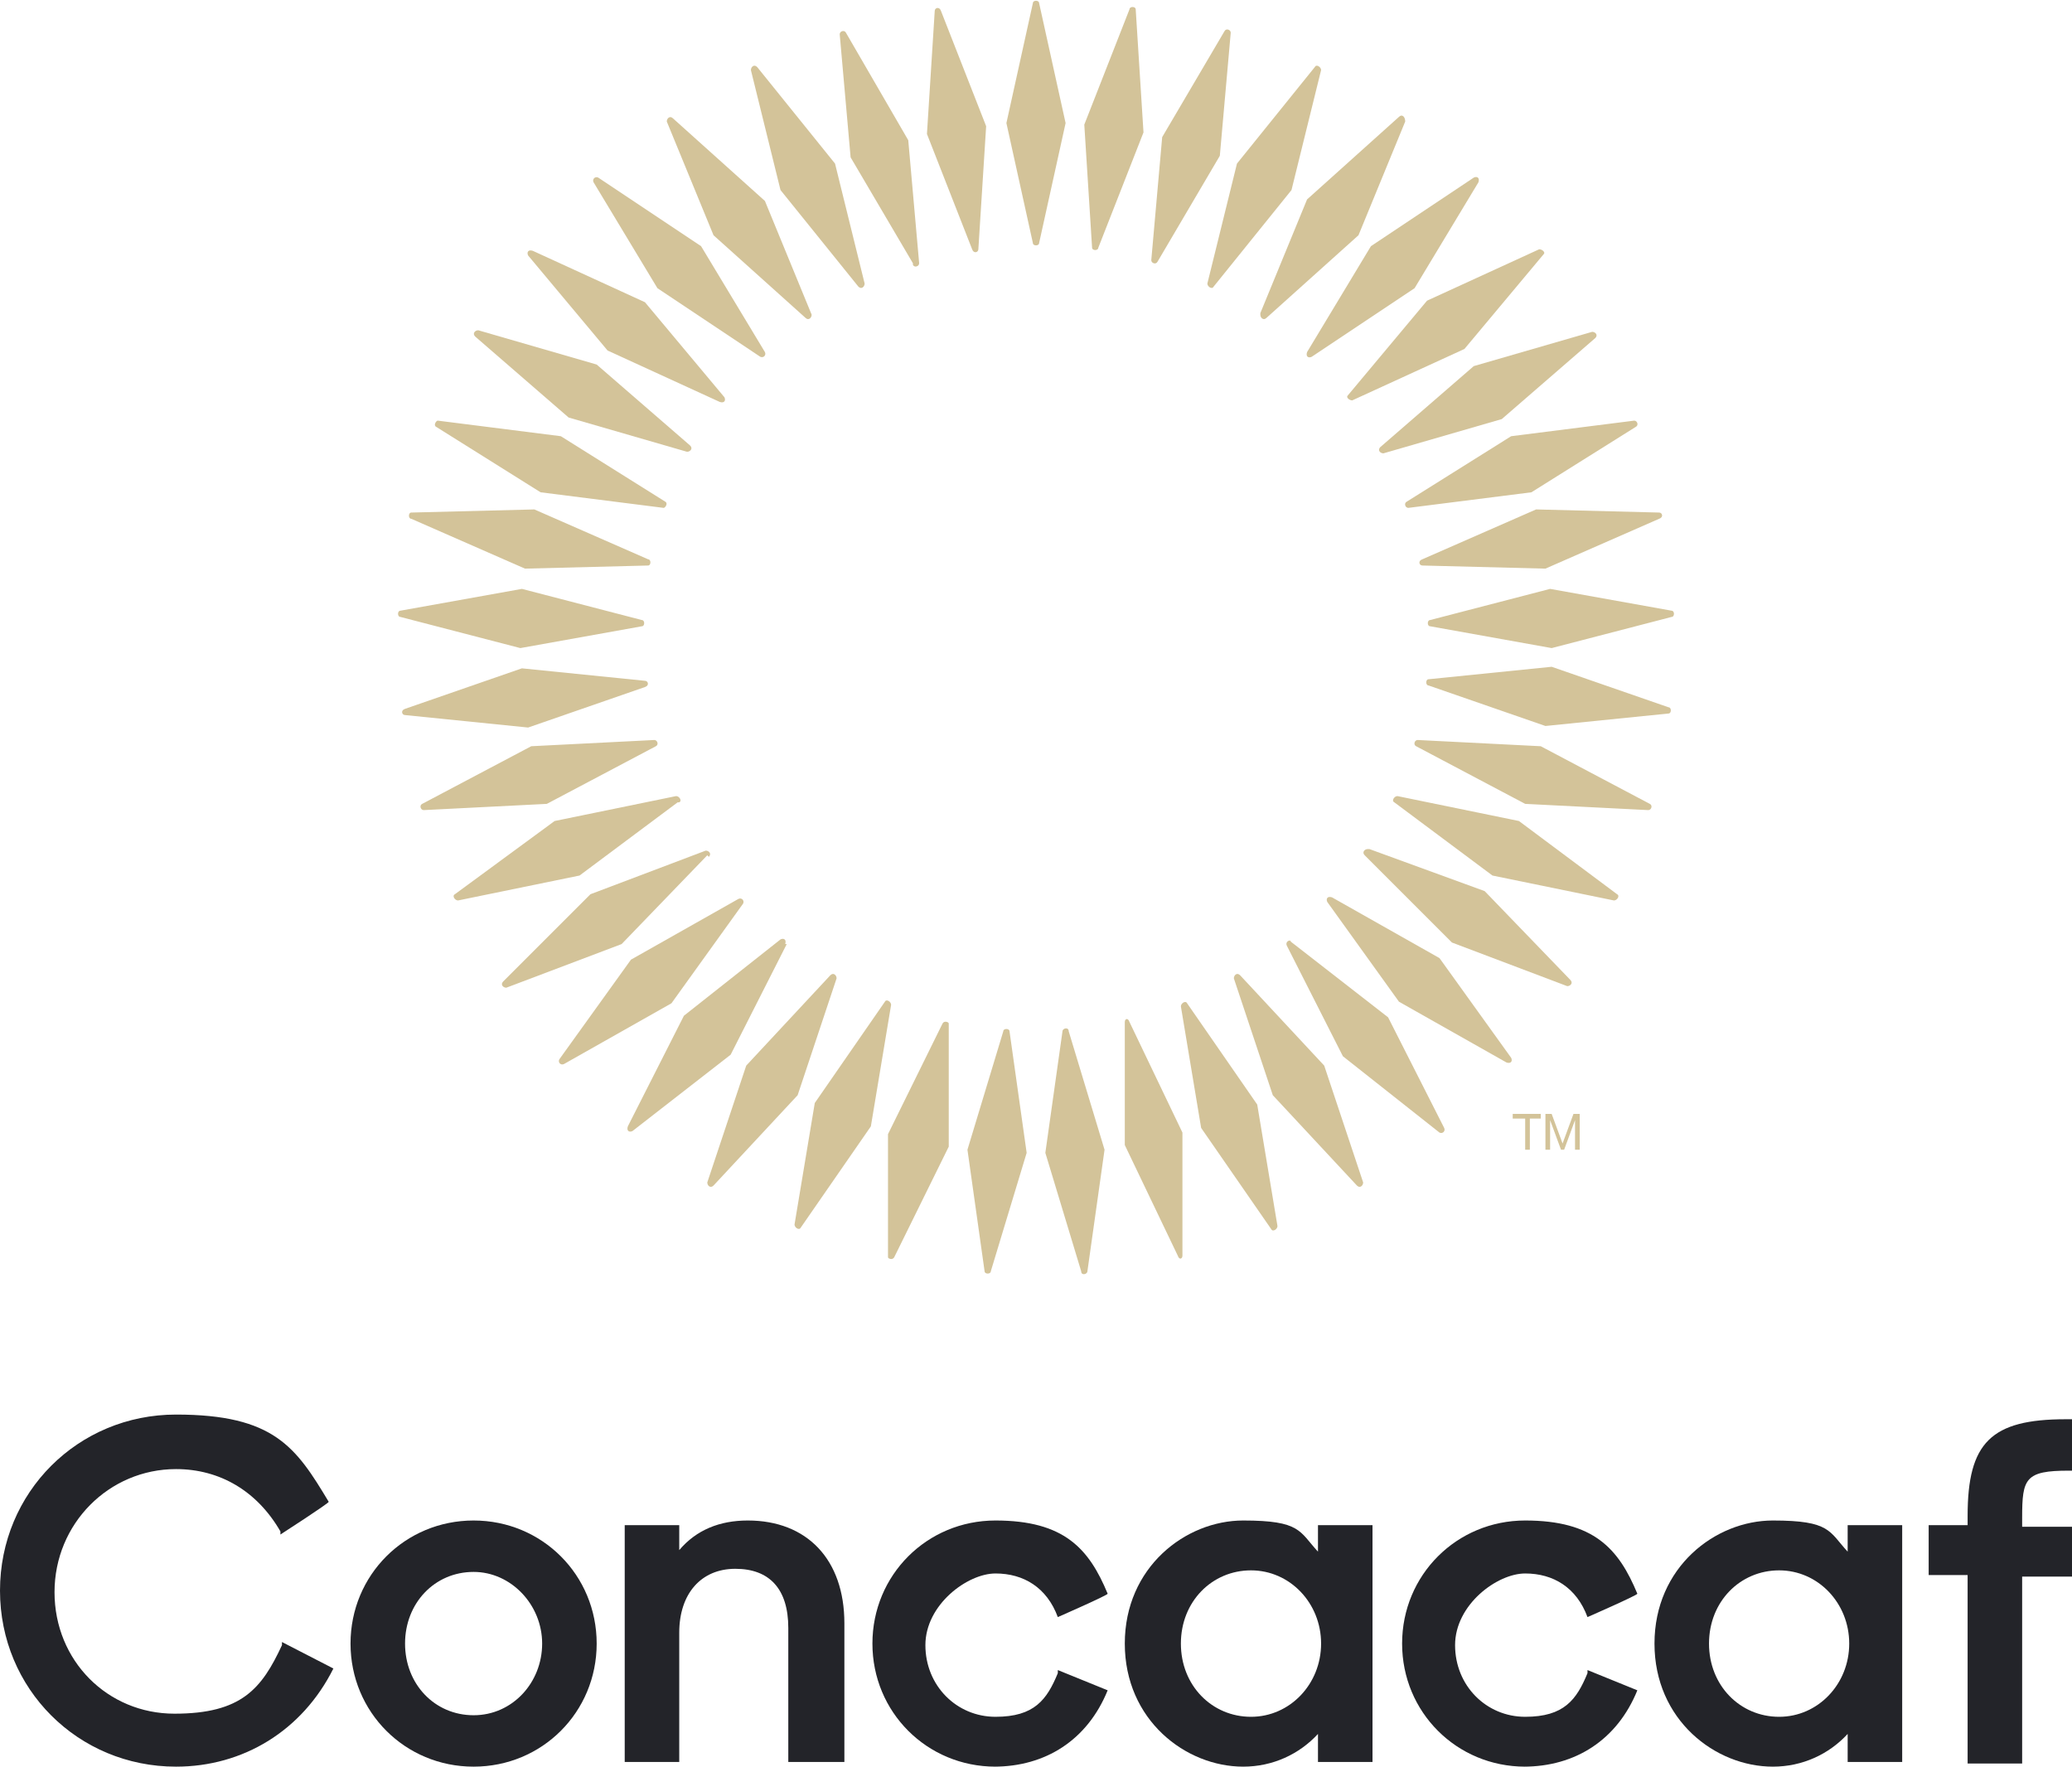 <?xml version="1.0" encoding="UTF-8"?>
<svg id="Livello_1" xmlns="http://www.w3.org/2000/svg" version="1.1" viewBox="0 0 133 113.4">
  <!-- Generator: Adobe Illustrator 29.5.1, SVG Export Plug-In . SVG Version: 2.1.0 Build 141)  -->
  <defs>
    <style>
      .st0 {
        fill: #232429;
      }

      .st1 {
        fill: #d3c399;
      }
    </style>
  </defs>
  <path class="st0" d="M11.3,113.4c-6.3,0-11.3-5-11.3-11.3s5-11.3,11.3-11.3,7.7,2.1,9.8,5.6h0c0,.1-3.1,2.1-3.1,2.1v-.2c-1.5-2.6-3.9-4-6.7-4-4.3,0-7.8,3.5-7.8,7.9s3.4,7.8,7.7,7.8,5.6-1.6,6.9-4.4v-.2c0,0,3.3,1.7,3.3,1.7h0c-2,4-5.8,6.3-10.1,6.3"/>
  <path class="st0" d="M30.4,113.4c-4.4,0-7.9-3.5-7.9-7.9s3.5-7.9,7.9-7.9,7.9,3.5,7.9,7.9-3.5,7.9-7.9,7.9M30.4,100.9c-2.5,0-4.4,2-4.4,4.6s1.9,4.6,4.4,4.6,4.4-2.1,4.4-4.6-2-4.6-4.4-4.6Z"/>
  <path class="st0" d="M50.6,113.1v-8.6c0-2.5-1.2-3.8-3.4-3.8s-3.6,1.6-3.6,4.1v8.3h-3.5v-15.2h3.5v1.6c1.1-1.3,2.6-1.9,4.4-1.9,3.8,0,6.2,2.5,6.2,6.6v8.9h-3.5Z"/>
  <path class="st0" d="M63.9,113.4c-4.4,0-7.9-3.5-7.9-7.9s3.5-7.9,7.9-7.9,6,1.8,7.2,4.7h0c0,.1-3.2,1.5-3.2,1.5h0c-.7-1.9-2.2-2.8-4-2.8s-4.5,2-4.5,4.6,2,4.6,4.5,4.6,3.3-1.1,4-2.8v-.2c0,0,3.2,1.3,3.2,1.3h0c-1.3,3.2-4,4.9-7.3,4.9"/>
  <path class="st0" d="M79.8,113.4c-3.7,0-7.6-3-7.6-7.9s3.9-7.9,7.6-7.9,3.6.7,4.8,2v-1.7h3.5v15.2h-3.5v-1.8c-1.2,1.3-2.9,2.1-4.8,2.1M80.3,100.8c-2.5,0-4.5,2-4.5,4.7s2,4.7,4.5,4.7,4.5-2.1,4.5-4.7-2-4.7-4.5-4.7Z"/>
  <path class="st0" d="M97.9,113.4c-4.4,0-7.9-3.5-7.9-7.9s3.5-7.9,7.9-7.9,6,1.8,7.2,4.7h0c0,.1-3.2,1.5-3.2,1.5h0c-.7-1.9-2.2-2.8-4-2.8s-4.5,2-4.5,4.6,2,4.6,4.5,4.6,3.3-1.1,4-2.8v-.2c0,0,3.2,1.3,3.2,1.3h0c-1.3,3.2-4,4.9-7.3,4.9"/>
  <path class="st0" d="M113.8,113.4c-3.7,0-7.6-3-7.6-7.9s3.9-7.9,7.6-7.9,3.6.7,4.8,2v-1.7h3.5v15.2h-3.5v-1.8c-1.2,1.3-2.9,2.1-4.8,2.1M114.2,100.8c-2.5,0-4.5,2-4.5,4.7s2,4.7,4.5,4.7,4.5-2.1,4.5-4.7-2-4.7-4.5-4.7Z"/>
  <path class="st0" d="M126.3,113.1v-12h-2.5v-3.2h2.5v-.6c0-4.7,1.5-6.2,6.3-6.2h.4v3.3h-.2c-2.8,0-3,.5-3,3v.6h3.2v3.2h-3.2v12h-3.5Z"/>
  <path class="st1" d="M66.3,15.6l-1.7-7.7,1.7-7.7c0-.2.4-.2.4,0l1.7,7.7-1.7,7.7c0,.2-.4.2-.4,0"/>
  <path class="st1" d="M62.4,16l-2.9-7.4.5-7.9c0-.2.3-.3.4,0l2.9,7.4-.5,7.9c0,.2-.3.3-.4,0"/>
  <path class="st1" d="M58.6,16.9l-4-6.8-.7-7.9c0-.2.3-.3.4-.1l4,6.9.7,7.9c0,.2-.3.3-.4.1"/>
  <path class="st1" d="M55.1,18.4l-5-6.2-1.9-7.7c0-.2.2-.4.4-.2l5,6.2,1.9,7.7c0,.2-.2.4-.4.2"/>
  <path class="st1" d="M51.7,20.4l-5.9-5.3-3-7.3c0-.2.2-.4.4-.2l5.9,5.3,3,7.3c0,.2-.2.4-.4.2"/>
  <path class="st1" d="M48.8,22.9l-6.6-4.4-4.1-6.8c-.1-.2.1-.4.3-.3l6.6,4.4,4.1,6.8c.1.2-.1.4-.3.3"/>
  <path class="st1" d="M46.2,25.8l-7.2-3.3-5.1-6.1c-.1-.2,0-.4.3-.3l7.2,3.3,5.1,6.1c.1.2,0,.4-.3.3"/>
  <path class="st1" d="M44.1,29l-7.6-2.2-6-5.2c-.2-.2,0-.4.2-.4l7.6,2.2,6,5.2c.2.2,0,.4-.2.4"/>
  <path class="st1" d="M42.6,32.6l-7.9-1-6.7-4.2c-.2-.1,0-.4.1-.4l7.9,1,6.7,4.2c.2.1,0,.4-.1.4"/>
  <path class="st1" d="M41.6,36.3l-7.9.2-7.3-3.2c-.2,0-.2-.4,0-.4l7.9-.2,7.3,3.2c.2,0,.2.4,0,.4"/>
  <path class="st1" d="M41.2,40.2l-7.8,1.4-7.7-2c-.2,0-.2-.4,0-.4l7.8-1.4,7.7,2c.2,0,.2.4,0,.4"/>
  <path class="st1" d="M41.4,44.1l-7.5,2.6-7.9-.8c-.2,0-.3-.3,0-.4l7.5-2.6,7.9.8c.2,0,.3.3,0,.4"/>
  <path class="st1" d="M42.1,47.9l-7,3.7-7.9.4c-.2,0-.3-.3-.1-.4l7-3.7,7.9-.4c.2,0,.3.3.1.4"/>
  <path class="st1" d="M43.5,51.5l-6.3,4.7-7.8,1.6c-.2,0-.4-.3-.2-.4l6.4-4.7,7.8-1.6c.2,0,.4.3.2.4"/>
  <path class="st1" d="M45.4,54.9l-5.5,5.7-7.4,2.8c-.2,0-.4-.2-.2-.4l5.6-5.6,7.4-2.8c.2,0,.4.2.2.4"/>
  <path class="st1" d="M47.7,58l-4.6,6.4-6.9,3.9c-.2.1-.4-.1-.3-.3l4.6-6.4,6.9-3.9c.2-.1.4.1.3.3"/>
  <path class="st1" d="M50.5,60.6l-3.6,7.1-6.3,4.9c-.2.1-.4,0-.3-.3l3.6-7.1,6.2-4.9c.2-.1.4,0,.3.3"/>
  <path class="st1" d="M53.7,62.8l-2.5,7.5-5.4,5.8c-.2.2-.4,0-.4-.2l2.5-7.5,5.4-5.8c.2-.2.4,0,.4.2"/>
  <path class="st1" d="M57.2,64.5l-1.3,7.8-4.5,6.5c-.1.2-.4,0-.4-.2l1.3-7.8,4.5-6.5c.1-.2.4,0,.4.2"/>
  <path class="st1" d="M60.9,65.7v7.9c0,0-3.5,7.1-3.5,7.1-.1.2-.4.1-.4,0v-7.9c0,0,3.5-7.1,3.5-7.1.1-.2.4-.1.4,0"/>
  <path class="st1" d="M64.8,66.2l1.1,7.8-2.3,7.6c0,.2-.4.2-.4,0l-1.1-7.8,2.3-7.6c0-.2.4-.2.4,0"/>
  <path class="st1" d="M68.6,66.2l2.3,7.6-1.1,7.8c0,.2-.4.3-.4,0l-2.3-7.6,1.1-7.8c0-.2.4-.3.4,0"/>
  <path class="st1" d="M72.5,65.6l3.4,7.1v7.9c0,.2-.2.3-.3,0l-3.4-7.1v-7.9c0-.2.2-.3.3,0"/>
  <path class="st1" d="M76.2,64.4l4.5,6.5,1.3,7.8c0,.2-.3.4-.4.2l-4.5-6.5-1.3-7.8c0-.2.3-.4.4-.2"/>
  <path class="st1" d="M79.6,62.6l5.4,5.8,2.5,7.5c0,.2-.2.4-.4.2l-5.4-5.8-2.5-7.5c0-.2.2-.4.4-.2"/>
  <path class="st1" d="M82.8,60.4l6.3,4.9,3.6,7.1c.1.2-.1.4-.3.3l-6.2-4.9-3.6-7.1c-.1-.2.1-.4.3-.3"/>
  <path class="st1" d="M85.5,57.6l6.9,3.9,4.6,6.4c.1.2,0,.4-.3.3l-6.9-3.9-4.6-6.4c-.1-.2,0-.4.3-.3"/>
  <path class="st1" d="M87.9,54.5l7.4,2.7,5.5,5.7c.2.2,0,.4-.2.4l-7.4-2.8-5.6-5.6c-.2-.2,0-.4.2-.4"/>
  <path class="st1" d="M89.7,51.1l7.8,1.6,6.3,4.7c.2.1,0,.4-.2.4l-7.8-1.6-6.3-4.7c-.2-.1,0-.4.2-.4"/>
  <path class="st1" d="M91,47.5l7.9.4,7,3.7c.2.1.1.4-.1.4l-7.9-.4-7-3.7c-.2-.1-.1-.4.1-.4"/>
  <path class="st1" d="M91.7,43.6l7.9-.8,7.5,2.6c.2,0,.2.4,0,.4l-7.9.8-7.5-2.6c-.2,0-.2-.4,0-.4"/>
  <path class="st1" d="M91.8,39.8l7.7-2,7.8,1.4c.2,0,.2.4,0,.4l-7.7,2-7.8-1.4c-.2,0-.2-.4,0-.4"/>
  <path class="st1" d="M91.3,35.9l7.3-3.2,7.9.2c.2,0,.3.3,0,.4l-7.3,3.2-7.9-.2c-.2,0-.3-.3,0-.4"/>
  <path class="st1" d="M90.3,32.2l6.7-4.2,7.9-1c.2,0,.3.3.1.4l-6.7,4.2-7.9,1c-.2,0-.3-.3-.1-.4"/>
  <path class="st1" d="M88.6,28.7l6-5.2,7.6-2.2c.2,0,.4.2.2.4l-6,5.2-7.6,2.2c-.2,0-.4-.2-.2-.4"/>
  <path class="st1" d="M86.5,25.4l5.1-6.1,7.2-3.3c.2,0,.4.2.3.3l-5.1,6.1-7.2,3.3c-.2,0-.4-.2-.3-.3"/>
  <path class="st1" d="M83.9,22.6l4.1-6.8,6.6-4.4c.2-.1.4,0,.3.3l-4.1,6.8-6.6,4.4c-.2.1-.4,0-.3-.3"/>
  <path class="st1" d="M80.9,20.1l3-7.3,5.9-5.3c.2-.2.4,0,.4.3l-3,7.3-5.9,5.3c-.2.2-.4,0-.4-.2"/>
  <path class="st1" d="M77.5,18.2l1.9-7.7,5-6.2c.1-.2.4,0,.4.2l-1.9,7.7-5,6.2c-.1.2-.4,0-.4-.2"/>
  <path class="st1" d="M73.9,16.7l.7-7.9,4-6.8c.1-.2.4-.1.4.1l-.7,7.9-4,6.8c-.1.2-.4.1-.4-.1"/>
  <path class="st1" d="M70.1,15.9l-.5-7.9,2.9-7.4c0-.2.4-.2.4,0l.5,7.9-2.9,7.4c0,.2-.4.2-.4,0"/>
  <polygon class="st1" points="97.1 71.8 97.1 71.5 98.9 71.5 98.9 71.8 98.2 71.8 98.2 73.8 97.9 73.8 97.9 71.8 97.1 71.8"/>
  <polygon class="st1" points="99.6 71.5 100.3 73.4 101 71.5 101.4 71.5 101.4 73.8 101.1 73.8 101.1 71.9 101.1 71.9 100.4 73.8 100.2 73.8 99.5 71.9 99.5 71.9 99.5 73.8 99.2 73.8 99.2 71.5 99.6 71.5"/>
</svg>